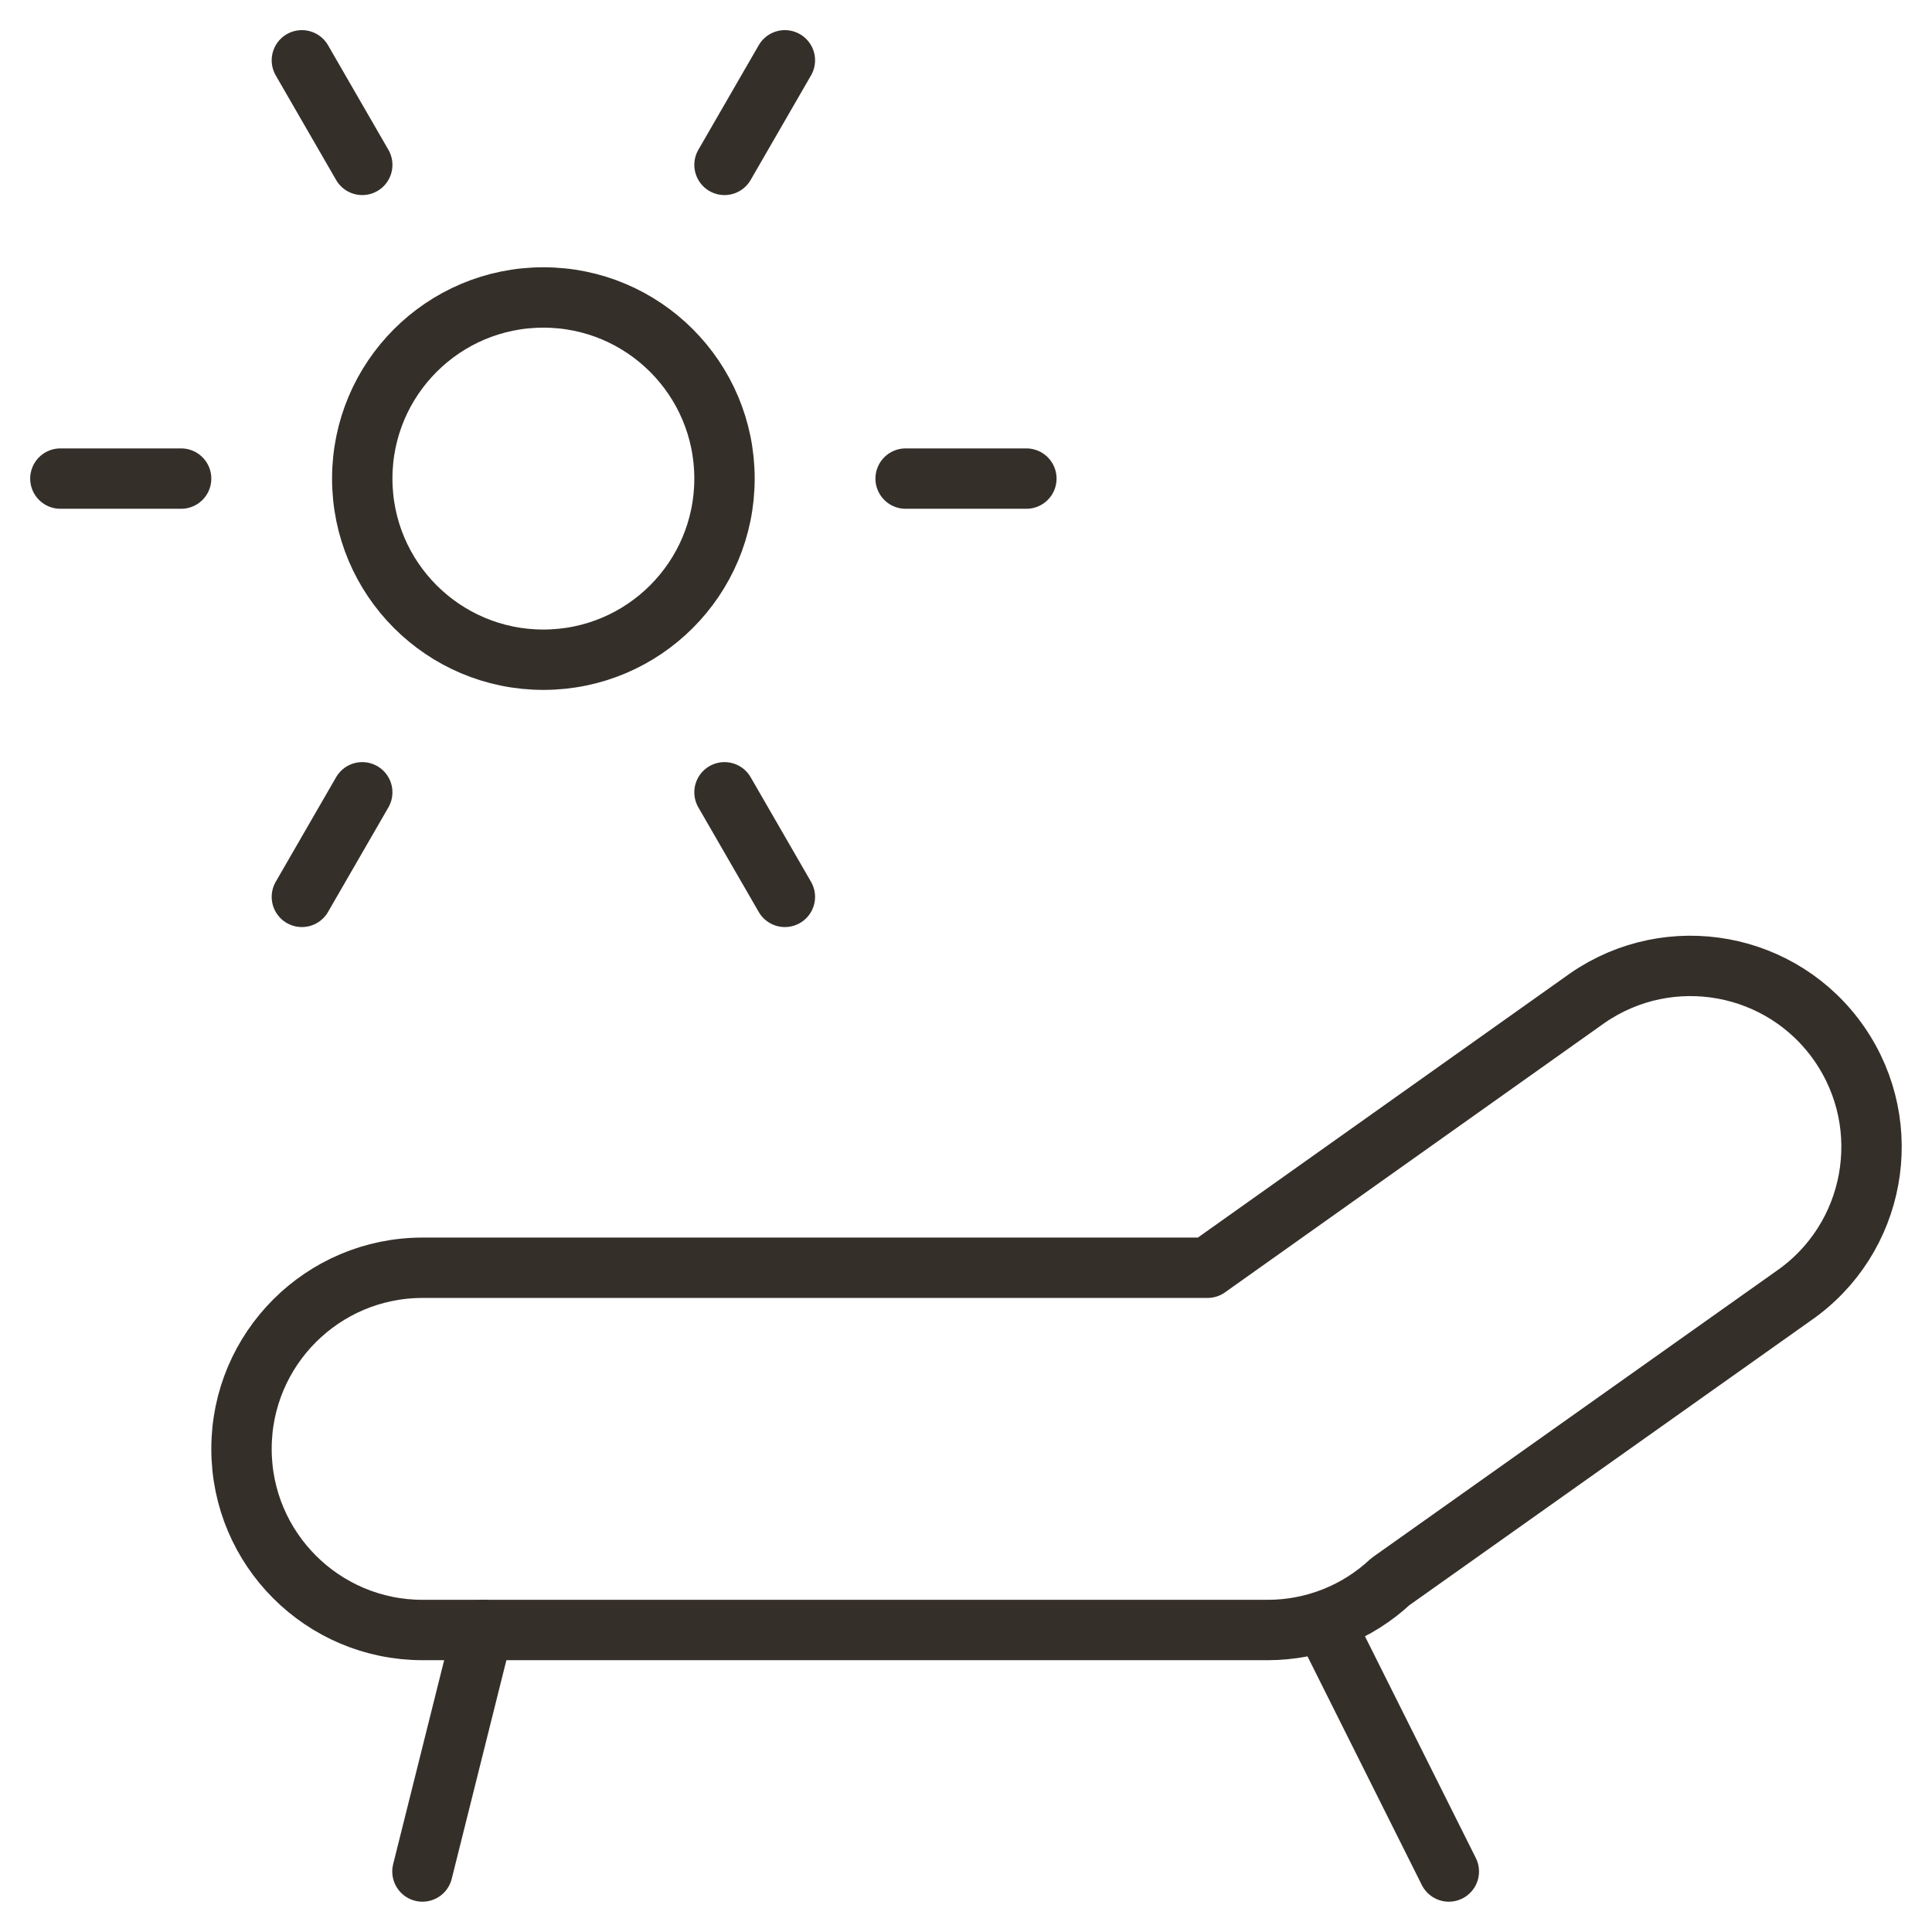 <?xml version="1.0" encoding="UTF-8"?>
<svg xmlns="http://www.w3.org/2000/svg" width="32" height="32" viewBox="0 0 32 32" fill="none">
  <path fill-rule="evenodd" clip-rule="evenodd" d="M30.468 17.294C29.527 15.931 27.66 15.589 26.296 16.529L20 20.998H7C5.343 20.998 4 22.342 4 23.998C4 25.655 5.343 26.998 7 26.998H21C21.753 26.997 22.477 26.712 23.028 26.198L29.704 21.465C31.066 20.524 31.408 18.657 30.468 17.294V17.294Z" stroke="#352F2A" stroke-linecap="round" stroke-linejoin="round"></path>
  <path d="M7.997 26.998L6.997 30.998" stroke="#352F2A" stroke-linecap="round" stroke-linejoin="round"></path>
  <path d="M21.997 26.998L23.997 30.998" stroke="#352F2A" stroke-linecap="round" stroke-linejoin="round"></path>
  <path fill-rule="evenodd" clip-rule="evenodd" d="M9 10.927C10.657 10.927 12 9.584 12 7.927C12 6.27 10.657 4.927 9 4.927C7.343 4.927 6 6.27 6 7.927C6 9.584 7.343 10.927 9 10.927Z" stroke="#352F2A" stroke-linecap="round" stroke-linejoin="round"></path>
  <path d="M15 7.927H17" stroke="#352F2A" stroke-linecap="round" stroke-linejoin="round"></path>
  <path d="M3 7.927H1" stroke="#352F2A" stroke-linecap="round" stroke-linejoin="round"></path>
  <path d="M12 2.731L13 0.999" stroke="#352F2A" stroke-linecap="round" stroke-linejoin="round"></path>
  <path d="M6 13.123L5 14.855" stroke="#352F2A" stroke-linecap="round" stroke-linejoin="round"></path>
  <path d="M6 2.731L5 0.999" stroke="#352F2A" stroke-linecap="round" stroke-linejoin="round"></path>
  <path d="M12 13.123L13 14.855" stroke="#352F2A" stroke-linecap="round" stroke-linejoin="round"></path>
</svg>
